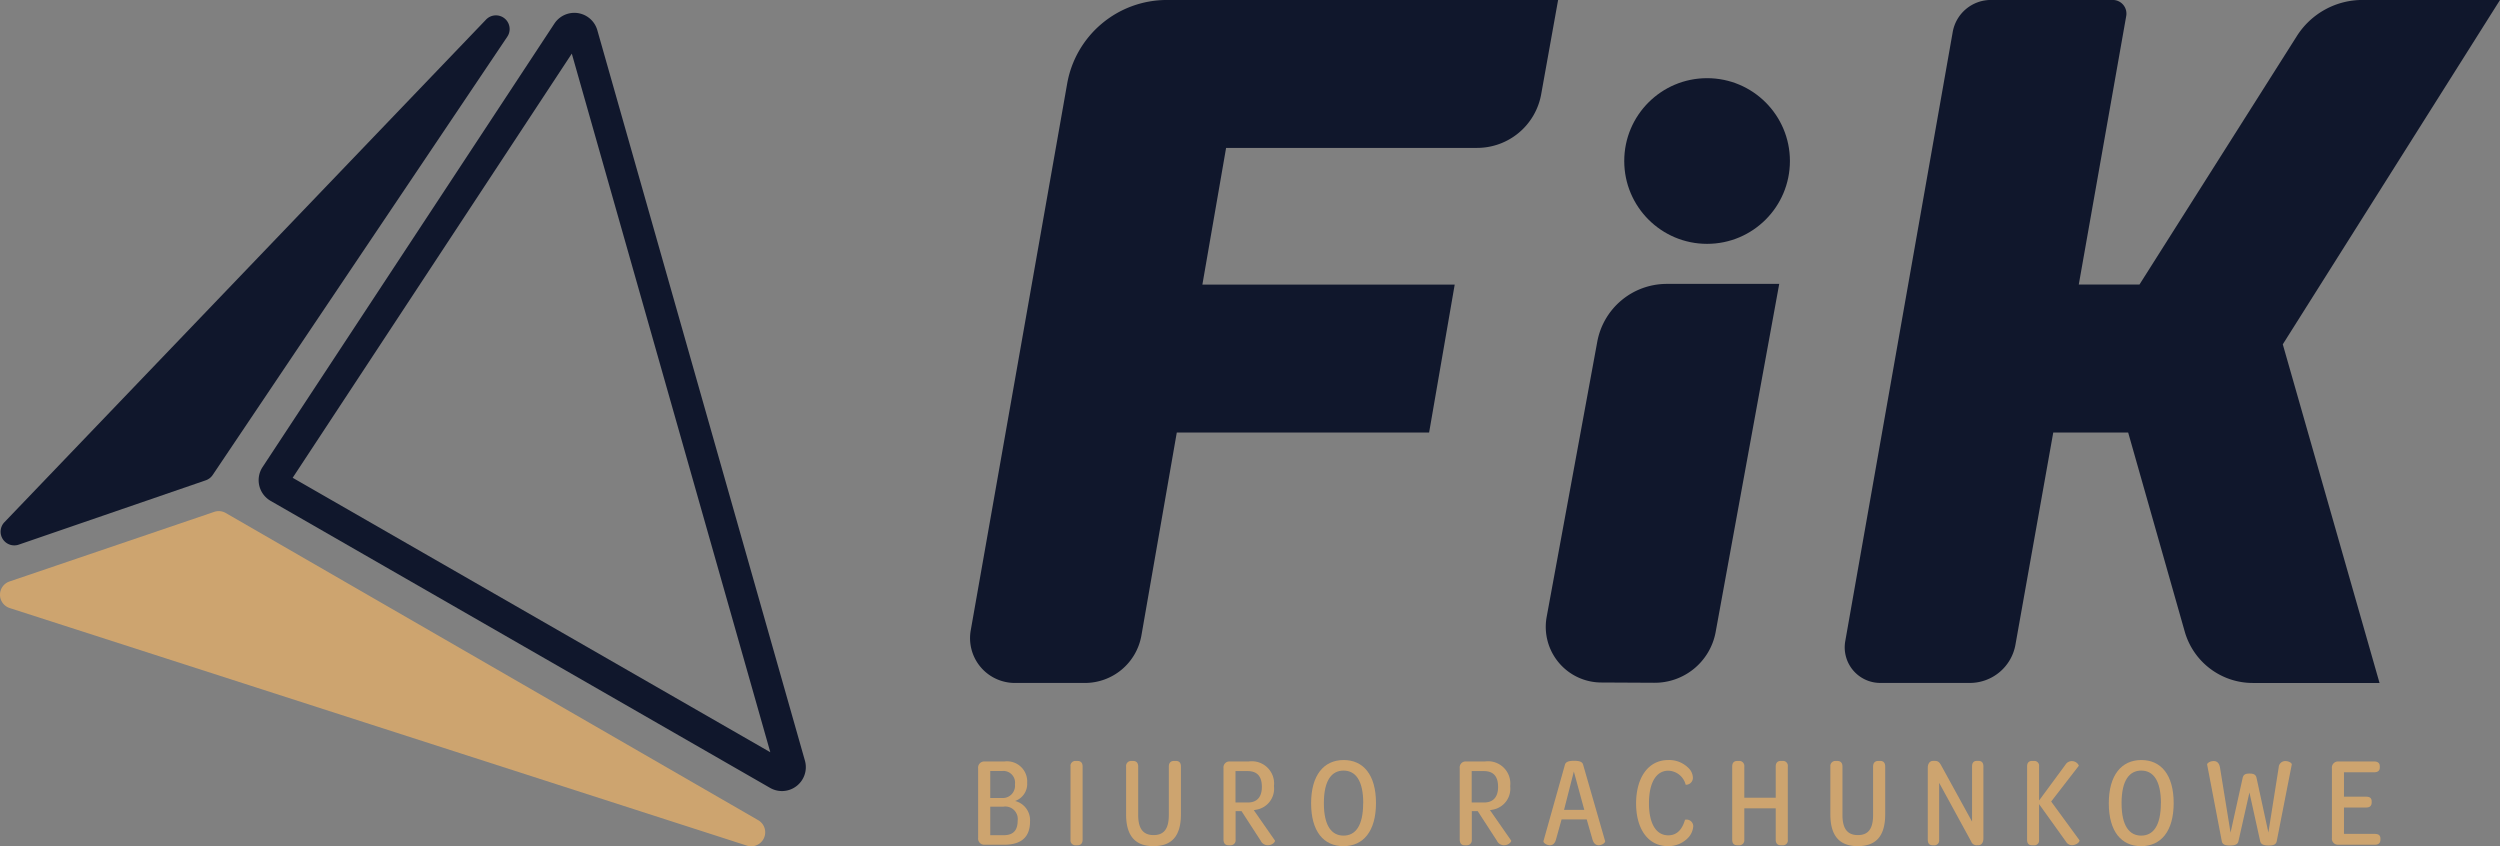 <?xml version="1.0" encoding="UTF-8"?>
<svg xmlns="http://www.w3.org/2000/svg" id="Group_4" data-name="Group 4" width="149.322" height="50.554" viewBox="0 0 149.322 50.554">
  <rect x="0" y="0" width="149.322" height="50.554" fill="#808080" stroke="none"/>
  <g id="Group_2" data-name="Group 2" transform="translate(57.939)">
    <g id="Group_1" data-name="Group 1" transform="translate(0)">
      <path id="Path_1" data-name="Path 1" d="M196.442,301.128H181.371l-2.112,12.117a3.428,3.428,0,0,1-3.377,2.84H171.7a2.676,2.676,0,0,1-2.636-3.142l5.76-32.657a6.044,6.044,0,0,1,5.952-4.994h23.371l-1.012,5.635a3.891,3.891,0,0,1-3.83,3.2H184.316L182.9,292.29h15.071Z" transform="translate(-169.022 -275.293)" fill="#10172c"></path>
      <path id="Path_2" data-name="Path 2" d="M307.067,275.293l-12.974,20.566,5.779,20.227H292.3a4.225,4.225,0,0,1-4.064-3.071l-3.378-11.887h-4.475L278.125,313.8a2.769,2.769,0,0,1-2.727,2.284h-5.346a2.125,2.125,0,0,1-2.092-2.494l6.418-36.383a2.318,2.318,0,0,1,2.283-1.916h7.281a.815.815,0,0,1,.8.956l-2.834,16.041h3.625l9.4-14.84a4.639,4.639,0,0,1,3.92-2.157Z" transform="translate(-215.684 -275.293)" fill="#10172c"></path>
      <circle id="Ellipse_1" data-name="Ellipse 1" cx="4.948" cy="4.948" r="4.948" transform="translate(39.075 4.669)" fill="#10172c"></circle>
      <path id="Path_3" data-name="Path 3" d="M234.17,327.307a3.324,3.324,0,0,0,3.282,3.9l3.134.016a3.7,3.7,0,0,0,3.678-3.017l3.8-20.807h-6.718a4.22,4.22,0,0,0-4.15,3.455Z" transform="translate(-199.732 -290.442)" fill="#10172c"></path>
    </g>
  </g>
  <path id="Path_4" data-name="Path 4" d="M289.087,295.422" transform="translate(-167.728 -284.789)" fill="#fff"></path>
  <g id="Group_3" data-name="Group 3" transform="translate(58.423 45.396)">
    <path id="Path_5" data-name="Path 5" d="M169.94,365.955V361.81a.368.368,0,0,1,.384-.415h1.192a1.205,1.205,0,0,1,1.353,1.277,1.08,1.08,0,0,1-.723,1.084,1.182,1.182,0,0,1,.893,1.23c0,.938-.531,1.384-1.561,1.384h-1.154A.368.368,0,0,1,169.94,365.955Zm1.446-2.376a.733.733,0,0,0,.753-.816.7.7,0,0,0-.746-.8h-.73v1.615Zm.062,2.222c.561,0,.853-.254.853-.876a.745.745,0,0,0-.853-.831h-.784V365.8Z" transform="translate(-169.94 -361.31)" fill="#cda46f"></path>
    <path id="Path_6" data-name="Path 6" d="M180.386,361.667a.29.29,0,0,1,.307-.33h.107c.2,0,.308.115.308.33v4.375c0,.216-.107.331-.308.331h-.107a.29.29,0,0,1-.307-.331Z" transform="translate(-174.868 -361.283)" fill="#cda46f"></path>
    <path id="Path_7" data-name="Path 7" d="M186.671,361.674a.3.3,0,0,1,.315-.337h.091c.216,0,.316.122.316.337v2.892c0,.814.292,1.2.923,1.2s.907-.392.907-1.208v-2.884c0-.222.115-.337.307-.337h.116c.2,0,.3.115.3.337v2.846c0,1.368-.6,1.906-1.645,1.906-1.015,0-1.63-.538-1.63-1.891Z" transform="translate(-177.833 -361.283)" fill="#cda46f"></path>
    <path id="Path_8" data-name="Path 8" d="M197.684,366.046v-4.252a.356.356,0,0,1,.368-.4h1.154a1.329,1.329,0,0,1,1.492,1.476,1.272,1.272,0,0,1-1.054,1.406,1.069,1.069,0,0,1-.153.024l1.268,1.822c.031.038-.123.277-.43.277a.467.467,0,0,1-.423-.27l-1.146-1.767h-.353v1.714a.292.292,0,0,1-.308.323h-.123C197.784,366.4,197.684,366.277,197.684,366.046Zm1.453-2.2c.577,0,.839-.361.839-.93,0-.631-.277-.946-.855-.946H198.4v1.876Z" transform="translate(-183.029 -361.31)" fill="#cda46f"></path>
    <path id="Path_9" data-name="Path 9" d="M207.591,363.818c0-1.684.762-2.583,1.945-2.583,1.168,0,1.93.876,1.93,2.568s-.761,2.576-1.945,2.576S207.591,365.494,207.591,363.818Zm3.114-.007c0-1.377-.476-1.946-1.176-1.946s-1.176.569-1.176,1.946.476,1.938,1.176,1.938S210.7,365.179,210.7,363.811Z" transform="translate(-187.703 -361.235)" fill="#cda46f"></path>
    <path id="Path_10" data-name="Path 10" d="M224.394,366.046v-4.252a.356.356,0,0,1,.368-.4h1.154a1.329,1.329,0,0,1,1.492,1.476,1.272,1.272,0,0,1-1.054,1.406,1.081,1.081,0,0,1-.154.024l1.268,1.822c.031.038-.123.277-.43.277a.466.466,0,0,1-.423-.27l-1.146-1.767h-.353v1.714a.292.292,0,0,1-.308.323h-.123C224.494,366.4,224.394,366.277,224.394,366.046Zm1.453-2.2c.577,0,.839-.361.839-.93,0-.631-.277-.946-.854-.946h-.723v1.876Z" transform="translate(-195.63 -361.31)" fill="#cda46f"></path>
    <path id="Path_11" data-name="Path 11" d="M233.862,366.119l1.284-4.568c.039-.145.177-.231.546-.231s.5.086.538.231l1.315,4.568c.023.054-.108.222-.354.246-.162.015-.323-.069-.4-.339l-.346-1.206h-1.5l-.338,1.214c-.07.261-.23.346-.392.331C233.97,366.342,233.839,366.173,233.862,366.119Zm2.438-1.868-.623-2.291-.585,2.291Z" transform="translate(-200.096 -361.276)" fill="#cda46f"></path>
    <path id="Path_12" data-name="Path 12" d="M246.261,361.235a1.633,1.633,0,0,1,1.223.492.826.826,0,0,1,.246.546.412.412,0,0,1-.43.438,1.1,1.1,0,0,0-1.039-.839c-.73,0-1.153.731-1.153,1.945s.423,1.915,1.153,1.915c.554,0,.846-.4,1-.93a.4.4,0,0,1,.492.384,1.112,1.112,0,0,1-.292.677,1.621,1.621,0,0,1-1.222.514c-1.2,0-1.9-1.046-1.9-2.544C244.339,362.3,245.054,361.235,246.261,361.235Z" transform="translate(-205.04 -361.235)" fill="#cda46f"></path>
    <path id="Path_13" data-name="Path 13" d="M255.207,366.042v-4.375c0-.215.1-.33.307-.33h.085a.3.3,0,0,1,.331.33v1.869h1.876v-1.869c0-.215.108-.33.3-.33h.1a.29.29,0,0,1,.322.33v4.375a.289.289,0,0,1-.315.331h-.107c-.193,0-.3-.115-.3-.331v-1.876H255.93v1.876a.3.3,0,0,1-.331.331h-.092C255.307,366.373,255.207,366.258,255.207,366.042Z" transform="translate(-210.167 -361.283)" fill="#cda46f"></path>
    <path id="Path_14" data-name="Path 14" d="M266.308,361.674a.3.3,0,0,1,.315-.337h.091c.216,0,.316.122.316.337v2.892c0,.814.292,1.2.923,1.2s.907-.392.907-1.208v-2.884c0-.222.115-.337.307-.337h.116c.2,0,.3.115.3.337v2.846c0,1.368-.6,1.906-1.645,1.906-1.015,0-1.63-.538-1.63-1.891Z" transform="translate(-215.405 -361.283)" fill="#cda46f"></path>
    <path id="Path_15" data-name="Path 15" d="M277.321,366.042v-4.3c0-.246.123-.408.315-.408h.1c.2,0,.284.084.385.269l1.845,3.36v-3.3c0-.215.093-.33.293-.33h.092c.192,0,.292.115.292.33v4.3c0,.254-.115.408-.307.408h-.07a.339.339,0,0,1-.353-.223L278,362.644v3.4a.288.288,0,0,1-.315.331h-.069C277.412,366.373,277.321,366.258,277.321,366.042Z" transform="translate(-220.6 -361.283)" fill="#cda46f"></path>
    <path id="Path_16" data-name="Path 16" d="M288.553,361.66c0-.208.1-.323.292-.323h.116a.284.284,0,0,1,.307.323V363.7l1.569-2.13a.451.451,0,0,1,.407-.223c.261.015.408.23.392.285l-1.646,2.129,1.692,2.315c.023.069-.124.261-.408.291a.407.407,0,0,1-.392-.2l-1.615-2.252v2.137a.284.284,0,0,1-.307.323h-.116c-.192,0-.292-.115-.292-.323Z" transform="translate(-225.899 -361.283)" fill="#cda46f"></path>
    <path id="Path_17" data-name="Path 17" d="M297.79,363.818c0-1.684.762-2.583,1.945-2.583,1.168,0,1.93.876,1.93,2.568s-.761,2.576-1.945,2.576S297.79,365.494,297.79,363.818Zm3.114-.007c0-1.377-.476-1.946-1.176-1.946s-1.176.569-1.176,1.946.476,1.938,1.176,1.938S300.9,365.179,300.9,363.811Z" transform="translate(-230.257 -361.235)" fill="#cda46f"></path>
    <path id="Path_18" data-name="Path 18" d="M309.783,366.134l-.876-4.582c-.008-.046.13-.2.4-.2.154,0,.315.077.37.385l.63,3.89.723-3.268c.046-.215.192-.261.407-.261.231,0,.377.046.423.261l.707,3.26.615-3.882a.393.393,0,0,1,.392-.385c.269,0,.4.154.392.192l-.9,4.59c-.038.193-.177.261-.469.261-.346,0-.485-.085-.523-.269l-.639-2.9-.653,2.9c-.038.185-.177.269-.515.269C309.96,366.395,309.821,366.326,309.783,366.134Z" transform="translate(-235.502 -361.29)" fill="#cda46f"></path>
    <path id="Path_19" data-name="Path 19" d="M323.018,365.962V361.81a.367.367,0,0,1,.377-.415h2.145c.222,0,.338.1.338.293v.061c0,.2-.115.292-.338.292h-1.8V363.5h1.322c.231,0,.331.092.331.284v.054c0,.207-.108.308-.331.308h-1.322v1.576h1.845c.223,0,.331.092.331.277v.061c0,.2-.108.308-.331.308H323.4A.361.361,0,0,1,323.018,365.962Z" transform="translate(-242.159 -361.31)" fill="#cda46f"></path>
  </g>
  <path id="Path_20" data-name="Path 20" d="M59.9,337.292l12.233-4.159a.836.836,0,0,1,.687.068l31.806,18.349a.836.836,0,0,1-.674,1.519L59.915,338.878A.836.836,0,0,1,59.9,337.292Z" transform="translate(-59.336 -302.56)" fill="#cda46f"></path>
  <path id="Path_21" data-name="Path 21" d="M119.858,323.226a1.422,1.422,0,0,1-.728-.191L89.3,305.894a1.426,1.426,0,0,1-.481-2.02l17.431-26.489a1.427,1.427,0,0,1,2.563.394l12.4,43.63a1.428,1.428,0,0,1-1.354,1.817ZM90.617,304.514l28.529,16.394L107.289,279.18Z" transform="translate(-73.136 -275.977)" fill="#10172c"></path>
  <path id="Path_22" data-name="Path 22" d="M88.384,277.3,59.628,307.309a.818.818,0,0,0,.856,1.34l11.17-3.843a.817.817,0,0,0,.413-.317l17.587-26.163A.818.818,0,0,0,88.384,277.3Z" transform="translate(-59.364 -276.118)" fill="#10172c"></path>
</svg>
